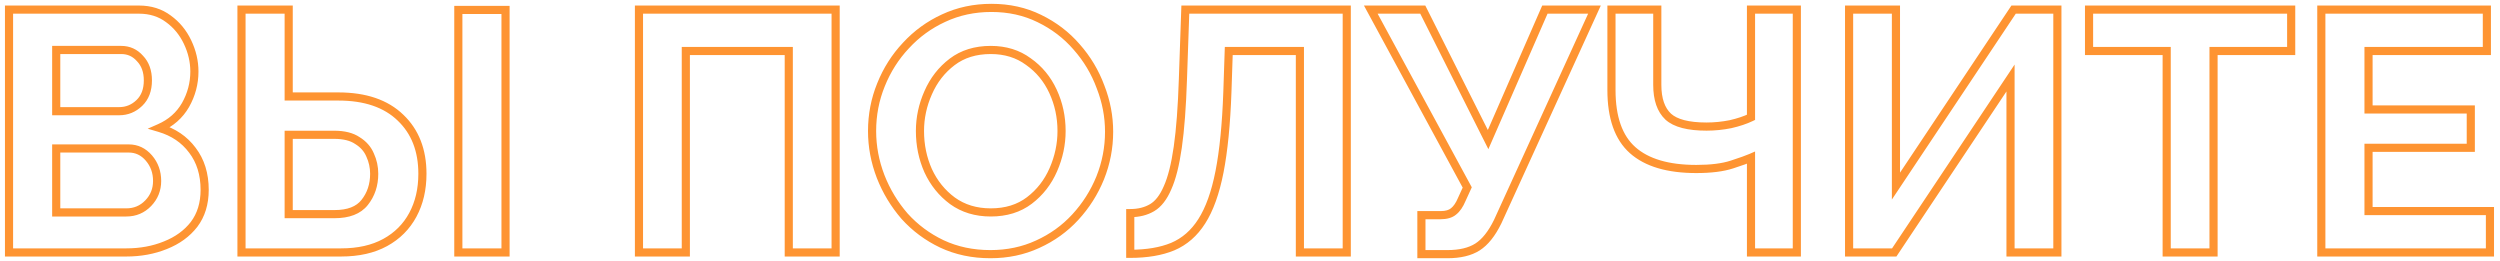 <?xml version="1.0" encoding="UTF-8"?> <svg xmlns="http://www.w3.org/2000/svg" width="307" height="32" viewBox="0 0 307 32" fill="none"> <path d="M23.83 27.556L24.225 27.862L24.229 27.858L23.83 27.556ZM20.302 30.118L20.118 29.653L20.115 29.654L20.302 30.118ZM1.108 31H0.608V31.5H1.108V31ZM1.108 1.18V0.68H0.608V1.18H1.108ZM20.68 2.314L20.38 2.714L20.387 2.719L20.68 2.314ZM23.032 5.17L22.581 5.385L22.581 5.385L23.032 5.17ZM22.78 12.898L23.213 13.148L23.215 13.144L22.78 12.898ZM19.588 15.712L19.387 15.254L18.136 15.805L19.447 16.192L19.588 15.712ZM23.62 18.442L23.219 18.741L23.223 18.746L23.62 18.442ZM6.904 6.136V5.636H6.404V6.136H6.904ZM6.904 13.654H6.404V14.154H6.904V13.654ZM17.11 12.646L17.456 13.007L17.456 13.007L17.11 12.646ZM17.194 7.186L16.819 7.516L16.826 7.524L16.833 7.532L17.194 7.186ZM18.286 19.408L17.906 19.733L17.906 19.733L18.286 19.408ZM6.904 18.232V17.732H6.404V18.232H6.904ZM6.904 26.086H6.404V26.586H6.904V26.086ZM18.202 24.952L18.562 25.299L18.562 25.299L18.202 24.952ZM24.632 23.314C24.632 24.904 24.223 26.207 23.431 27.254L24.229 27.858C25.173 26.609 25.632 25.084 25.632 23.314H24.632ZM23.435 27.25C22.628 28.29 21.529 29.094 20.118 29.653L20.486 30.583C22.043 29.966 23.296 29.062 24.225 27.862L23.435 27.25ZM20.115 29.654C18.724 30.216 17.193 30.5 15.514 30.5V31.5C17.307 31.5 18.968 31.196 20.489 30.582L20.115 29.654ZM15.514 30.5H1.108V31.5H15.514V30.5ZM1.608 31V1.18H0.608V31H1.608ZM1.108 1.68H17.068V0.68H1.108V1.68ZM17.068 1.68C18.372 1.68 19.468 2.03 20.38 2.714L20.98 1.914C19.876 1.086 18.564 0.68 17.068 0.68V1.68ZM20.387 2.719C21.324 3.396 22.055 4.281 22.581 5.385L23.483 4.955C22.889 3.707 22.052 2.688 20.973 1.909L20.387 2.719ZM22.581 5.385C23.11 6.498 23.372 7.629 23.372 8.782H24.372C24.372 7.471 24.073 6.194 23.483 4.955L22.581 5.385ZM23.372 8.782C23.372 10.15 23.031 11.438 22.345 12.652L23.215 13.144C23.985 11.782 24.372 10.326 24.372 8.782H23.372ZM22.347 12.648C21.675 13.811 20.695 14.679 19.387 15.254L19.789 16.17C21.281 15.513 22.429 14.505 23.213 13.148L22.347 12.648ZM19.447 16.192C21.06 16.668 22.309 17.519 23.219 18.741L24.021 18.143C22.971 16.733 21.532 15.764 19.73 15.232L19.447 16.192ZM23.223 18.746C24.154 19.961 24.632 21.473 24.632 23.314H25.632C25.632 21.291 25.102 19.555 24.017 18.138L23.223 18.746ZM6.404 6.136V13.654H7.404V6.136H6.404ZM6.904 14.154H14.632V13.154H6.904V14.154ZM14.632 14.154C15.716 14.154 16.665 13.766 17.456 13.007L16.764 12.285C16.155 12.87 15.452 13.154 14.632 13.154V14.154ZM17.456 13.007C18.275 12.221 18.66 11.155 18.66 9.874H17.66C17.66 10.945 17.345 11.727 16.764 12.285L17.456 13.007ZM18.66 9.874C18.66 8.653 18.306 7.623 17.555 6.84L16.833 7.532C17.37 8.093 17.66 8.855 17.66 9.874H18.66ZM17.569 6.856C16.859 6.049 15.953 5.636 14.884 5.636V6.636C15.663 6.636 16.297 6.923 16.819 7.516L17.569 6.856ZM14.884 5.636H6.904V6.636H14.884V5.636ZM19.794 22.222C19.794 21.018 19.42 19.963 18.666 19.083L17.906 19.733C18.496 20.421 18.794 21.242 18.794 22.222H19.794ZM18.666 19.083C17.904 18.195 16.943 17.732 15.808 17.732V18.732C16.633 18.732 17.323 19.053 17.906 19.733L18.666 19.083ZM15.808 17.732H6.904V18.732H15.808V17.732ZM6.404 18.232V26.086H7.404V18.232H6.404ZM6.904 26.586H15.514V25.586H6.904V26.586ZM15.514 26.586C16.712 26.586 17.738 26.154 18.562 25.299L17.842 24.605C17.21 25.262 16.444 25.586 15.514 25.586V26.586ZM18.562 25.299C19.381 24.448 19.794 23.413 19.794 22.222H18.794C18.794 23.159 18.479 23.944 17.842 24.605L18.562 25.299ZM29.655 31H29.155V31.5H29.655V31ZM29.655 1.18V0.68H29.155V1.18H29.655ZM35.451 1.18H35.951V0.68H35.451V1.18ZM35.451 11.848H34.951V12.348H35.451V11.848ZM49.185 14.452L48.837 14.811L48.84 14.814L49.185 14.452ZM50.697 26.38L50.257 26.143L50.257 26.143L50.697 26.38ZM47.295 29.782L47.055 29.343L47.055 29.343L47.295 29.782ZM56.283 31H55.783V31.5H56.283V31ZM56.283 1.222V0.722H55.783V1.222H56.283ZM62.079 1.222H62.579V0.722H62.079V1.222ZM62.079 31V31.5H62.579V31H62.079ZM35.451 26.296H34.951V26.796H35.451V26.296ZM44.775 24.868L44.384 24.556L44.383 24.557L44.775 24.868ZM45.447 19.03L44.986 19.225L44.989 19.232L44.993 19.239L45.447 19.03ZM43.893 17.266L43.612 17.68L43.621 17.686L43.631 17.692L43.893 17.266ZM35.451 16.552V16.052H34.951V16.552H35.451ZM30.155 31V1.18H29.155V31H30.155ZM29.655 1.68H35.451V0.68H29.655V1.68ZM34.951 1.18V11.848H35.951V1.18H34.951ZM35.451 12.348H41.541V11.348H35.451V12.348ZM41.541 12.348C44.758 12.348 47.165 13.192 48.837 14.811L49.533 14.093C47.62 12.24 44.931 11.348 41.541 11.348V12.348ZM48.84 14.814C50.516 16.412 51.373 18.568 51.373 21.34H52.373C52.373 18.344 51.437 15.908 49.53 14.09L48.84 14.814ZM51.373 21.34C51.373 23.174 50.996 24.77 50.257 26.143L51.137 26.617C51.966 25.078 52.373 23.314 52.373 21.34H51.373ZM50.257 26.143C49.52 27.512 48.456 28.577 47.055 29.343L47.535 30.221C49.102 29.363 50.306 28.16 51.137 26.617L50.257 26.143ZM47.055 29.343C45.661 30.106 43.942 30.5 41.877 30.5V31.5C44.068 31.5 45.961 31.082 47.535 30.221L47.055 29.343ZM41.877 30.5H29.655V31.5H41.877V30.5ZM56.783 31V1.222H55.783V31H56.783ZM56.283 1.722H62.079V0.722H56.283V1.722ZM61.579 1.222V31H62.579V1.222H61.579ZM62.079 30.5H56.283V31.5H62.079V30.5ZM35.451 26.796H41.079V25.796H35.451V26.796ZM41.079 26.796C42.874 26.796 44.281 26.293 45.166 25.179L44.383 24.557C43.756 25.347 42.699 25.796 41.079 25.796V26.796ZM45.165 25.18C46.027 24.103 46.451 22.814 46.451 21.34H45.451C45.451 22.61 45.091 23.673 44.384 24.556L45.165 25.18ZM46.451 21.34C46.451 20.457 46.268 19.615 45.901 18.82L44.993 19.239C45.298 19.901 45.451 20.599 45.451 21.34H46.451ZM45.907 18.835C45.556 18.003 44.964 17.338 44.155 16.84L43.631 17.692C44.278 18.09 44.722 18.601 44.986 19.225L45.907 18.835ZM44.174 16.852C43.363 16.301 42.3 16.052 41.037 16.052V17.052C42.181 17.052 43.023 17.279 43.612 17.68L44.174 16.852ZM41.037 16.052H35.451V17.052H41.037V16.052ZM34.951 16.552V26.296H35.951V16.552H34.951ZM78.465 31H77.965V31.5H78.465V31ZM78.465 1.18V0.68H77.965V1.18H78.465ZM102.615 1.18H103.115V0.68H102.615V1.18ZM102.615 31V31.5H103.115V31H102.615ZM96.861 31H96.361V31.5H96.861V31ZM96.861 6.262H97.361V5.762H96.861V6.262ZM84.219 6.262V5.762H83.719V6.262H84.219ZM84.219 31V31.5H84.719V31H84.219ZM78.965 31V1.18H77.965V31H78.965ZM78.465 1.68H102.615V0.68H78.465V1.68ZM102.115 1.18V31H103.115V1.18H102.115ZM102.615 30.5H96.861V31.5H102.615V30.5ZM97.361 31V6.262H96.361V31H97.361ZM96.861 5.762H84.219V6.762H96.861V5.762ZM83.719 6.262V31H84.719V6.262H83.719ZM84.219 30.5H78.465V31.5H84.219V30.5ZM115.659 29.95L115.444 30.401L115.447 30.403L115.659 29.95ZM111.081 26.548L110.703 26.875L110.71 26.883L111.081 26.548ZM108.141 21.676L107.674 21.855L107.675 21.858L108.141 21.676ZM108.183 10.42L108.646 10.608L108.647 10.606L108.183 10.42ZM111.249 5.59L111.613 5.932L111.617 5.929L111.249 5.59ZM115.869 2.23L116.078 2.684L116.081 2.683L115.869 2.23ZM127.629 2.272L127.408 2.721L127.411 2.722L127.629 2.272ZM132.207 5.758L131.829 6.085L131.833 6.089L132.207 5.758ZM135.147 10.672L134.678 10.845L134.681 10.854L135.147 10.672ZM135.105 21.844L135.568 22.032L135.569 22.03L135.105 21.844ZM132.039 26.674L131.671 26.335L131.671 26.335L132.039 26.674ZM127.419 29.992L127.213 29.537L127.21 29.538L127.419 29.992ZM113.979 20.962L113.522 21.165L113.525 21.172L113.979 20.962ZM116.961 24.658L116.664 25.06L116.668 25.063L116.961 24.658ZM126.411 24.616L126.714 25.014L126.714 25.014L126.411 24.616ZM129.351 20.836L129.809 21.036L129.809 21.036L129.351 20.836ZM129.309 11.218L128.855 11.428L128.855 11.428L129.309 11.218ZM126.285 7.564L125.988 7.966L125.998 7.973L126.285 7.564ZM116.919 7.606L116.616 7.208L116.616 7.208L116.919 7.606ZM113.979 11.386L114.436 11.589L114.437 11.586L113.979 11.386ZM121.623 30.71C119.505 30.71 117.59 30.303 115.871 29.497L115.447 30.403C117.312 31.277 119.373 31.71 121.623 31.71V30.71ZM115.874 29.499C114.168 28.686 112.696 27.592 111.452 26.213L110.71 26.883C112.042 28.36 113.622 29.534 115.444 30.401L115.874 29.499ZM111.459 26.221C110.236 24.808 109.286 23.233 108.607 21.494L107.675 21.858C108.396 23.703 109.406 25.376 110.703 26.875L111.459 26.221ZM108.608 21.497C107.929 19.732 107.591 17.931 107.591 16.09H106.591C106.591 18.057 106.953 19.98 107.674 21.855L108.608 21.497ZM107.591 16.09C107.591 14.165 107.943 12.339 108.646 10.608L107.72 10.232C106.967 12.085 106.591 14.039 106.591 16.09H107.591ZM108.647 10.606C109.353 8.843 110.341 7.286 111.613 5.932L110.885 5.248C109.525 6.694 108.47 8.357 107.719 10.234L108.647 10.606ZM111.617 5.929C112.888 4.549 114.374 3.469 116.078 2.684L115.66 1.776C113.836 2.615 112.242 3.775 110.881 5.251L111.617 5.929ZM116.081 2.683C117.802 1.876 119.689 1.47 121.749 1.47V0.47C119.553 0.47 117.52 0.904 115.657 1.777L116.081 2.683ZM121.749 1.47C123.836 1.47 125.719 1.89 127.408 2.721L127.85 1.823C126.011 0.918 123.974 0.47 121.749 0.47V1.47ZM127.411 2.722C129.144 3.561 130.615 4.682 131.829 6.085L132.585 5.431C131.279 3.922 129.698 2.719 127.847 1.822L127.411 2.722ZM131.833 6.089C133.08 7.499 134.028 9.083 134.678 10.845L135.616 10.499C134.923 8.621 133.911 6.929 132.582 5.427L131.833 6.089ZM134.681 10.854C135.359 12.589 135.697 14.362 135.697 16.174H136.697C136.697 14.234 136.335 12.338 135.613 10.49L134.681 10.854ZM135.697 16.174C135.697 18.07 135.345 19.897 134.641 21.658L135.569 22.03C136.321 20.151 136.697 18.198 136.697 16.174H135.697ZM134.642 21.656C133.936 23.392 132.947 24.951 131.671 26.335L132.407 27.013C133.763 25.541 134.818 23.88 135.568 22.032L134.642 21.656ZM131.671 26.335C130.43 27.684 128.946 28.751 127.213 29.537L127.625 30.447C129.476 29.609 131.072 28.464 132.407 27.012L131.671 26.335ZM127.21 29.538C125.517 30.317 123.657 30.71 121.623 30.71V31.71C123.789 31.71 125.793 31.291 127.628 30.446L127.21 29.538ZM112.471 16.09C112.471 17.892 112.82 19.586 113.522 21.165L114.436 20.759C113.794 19.314 113.471 17.76 113.471 16.09H112.471ZM113.525 21.172C114.259 22.757 115.306 24.056 116.664 25.06L117.258 24.256C116.04 23.356 115.099 22.191 114.433 20.752L113.525 21.172ZM116.668 25.063C118.079 26.084 119.753 26.586 121.665 26.586V25.586C119.937 25.586 118.475 25.136 117.254 24.253L116.668 25.063ZM121.665 26.586C123.632 26.586 125.325 26.07 126.714 25.014L126.108 24.218C124.921 25.122 123.45 25.586 121.665 25.586V26.586ZM126.714 25.014C128.072 23.98 129.105 22.651 129.809 21.036L128.893 20.636C128.254 22.101 127.326 23.292 126.108 24.218L126.714 25.014ZM129.809 21.036C130.508 19.435 130.859 17.785 130.859 16.09H129.859C129.859 17.643 129.538 19.157 128.893 20.636L129.809 21.036ZM130.859 16.09C130.859 14.285 130.495 12.588 129.763 11.008L128.855 11.428C129.524 12.871 129.859 14.423 129.859 16.09H130.859ZM129.763 11.008C129.027 9.419 127.963 8.131 126.572 7.155L125.998 7.973C127.239 8.845 128.191 9.993 128.855 11.428L129.763 11.008ZM126.582 7.162C125.198 6.139 123.551 5.636 121.665 5.636V6.636C123.363 6.636 124.796 7.085 125.988 7.966L126.582 7.162ZM121.665 5.636C119.698 5.636 118.005 6.152 116.616 7.208L117.222 8.004C118.409 7.1 119.88 6.636 121.665 6.636V5.636ZM116.616 7.208C115.258 8.242 114.226 9.571 113.521 11.186L114.437 11.586C115.077 10.121 116.004 8.93 117.222 8.004L116.616 7.208ZM113.522 11.183C112.822 12.758 112.471 14.395 112.471 16.09H113.471C113.471 14.537 113.792 13.038 114.436 11.589L113.522 11.183ZM159.627 31H159.127V31.5H159.627V31ZM159.627 6.262H160.127V5.762H159.627V6.262ZM150.891 6.262V5.762H150.408L150.391 6.245L150.891 6.262ZM150.723 11.302L151.223 11.32L151.223 11.319L150.723 11.302ZM149.757 21.088L149.266 20.992L149.266 20.992L149.757 21.088ZM147.573 27.178L147.152 26.908L147.151 26.91L147.573 27.178ZM144.003 30.286L144.194 30.748L144.198 30.747L144.003 30.286ZM138.795 31.168H138.295V31.668H138.795V31.168ZM138.795 26.17V25.67H138.295V26.17H138.795ZM141.483 25.498L141.228 25.068L141.228 25.068L141.483 25.498ZM143.373 23.062L142.918 22.856L142.914 22.865L143.373 23.062ZM144.633 18.064L145.128 18.135L145.128 18.135L144.633 18.064ZM145.263 9.706L144.763 9.689L144.763 9.69L145.263 9.706ZM145.557 1.18V0.68H145.074L145.057 1.163L145.557 1.18ZM165.381 1.18H165.881V0.68H165.381V1.18ZM165.381 31V31.5H165.881V31H165.381ZM160.127 31V6.262H159.127V31H160.127ZM159.627 5.762H150.891V6.762H159.627V5.762ZM150.391 6.245L150.223 11.285L151.223 11.319L151.391 6.279L150.391 6.245ZM150.223 11.284C150.084 15.218 149.764 18.451 149.266 20.992L150.248 21.184C150.759 18.573 151.082 15.282 151.223 11.32L150.223 11.284ZM149.266 20.992C148.769 23.534 148.058 25.496 147.152 26.908L147.994 27.448C148.992 25.892 149.737 23.794 150.248 21.184L149.266 20.992ZM147.151 26.91C146.276 28.288 145.162 29.253 143.808 29.826L144.198 30.747C145.756 30.087 147.022 28.98 147.995 27.446L147.151 26.91ZM143.813 29.824C142.461 30.38 140.794 30.668 138.795 30.668V31.668C140.884 31.668 142.689 31.368 144.194 30.748L143.813 29.824ZM139.295 31.168V26.17H138.295V31.168H139.295ZM138.795 26.67C139.905 26.67 140.892 26.43 141.738 25.928L141.228 25.068C140.562 25.462 139.758 25.67 138.795 25.67V26.67ZM141.738 25.928C142.618 25.407 143.305 24.49 143.833 23.259L142.914 22.865C142.433 23.986 141.86 24.694 141.228 25.068L141.738 25.928ZM143.829 23.268C144.389 22.03 144.817 20.31 145.128 18.135L144.138 17.993C143.833 20.13 143.421 21.742 142.918 22.856L143.829 23.268ZM145.128 18.135C145.44 15.954 145.651 13.148 145.763 9.722L144.763 9.69C144.652 13.096 144.443 15.862 144.138 17.993L145.128 18.135ZM145.763 9.723L146.057 1.197L145.057 1.163L144.763 9.689L145.763 9.723ZM145.557 1.68H165.381V0.68H145.557V1.68ZM164.881 1.18V31H165.881V1.18H164.881ZM165.381 30.5H159.627V31.5H165.381V30.5ZM174.549 31.21H174.049V31.71H174.549V31.21ZM174.549 26.422V25.922H174.049V26.422H174.549ZM178.497 25.96L178.188 25.567L178.181 25.572L178.174 25.578L178.497 25.96ZM179.505 24.49L179.05 24.282L179.047 24.29L179.043 24.298L179.505 24.49ZM180.177 23.02L180.632 23.228L180.735 23.001L180.616 22.782L180.177 23.02ZM168.333 1.18V0.68H167.493L167.893 1.418L168.333 1.18ZM174.717 1.18L175.164 0.955L175.025 0.68H174.717V1.18ZM182.739 17.14L182.292 17.364L182.771 18.316L183.197 17.34L182.739 17.14ZM189.711 1.18V0.68H189.384L189.253 0.98L189.711 1.18ZM195.801 1.18L196.256 1.388L196.579 0.68H195.801V1.18ZM183.915 27.22L184.364 27.44L184.37 27.428L183.915 27.22ZM181.437 30.328L181.169 29.906L181.169 29.906L181.437 30.328ZM175.049 31.21V26.422H174.049V31.21H175.049ZM174.549 26.922H176.901V25.922H174.549V26.922ZM176.901 26.922C177.665 26.922 178.332 26.755 178.82 26.342L178.174 25.578C177.934 25.781 177.537 25.922 176.901 25.922V26.922ZM178.806 26.353C179.289 25.974 179.668 25.399 179.967 24.682L179.043 24.298C178.782 24.925 178.489 25.33 178.188 25.567L178.806 26.353ZM179.96 24.698L180.632 23.228L179.722 22.812L179.05 24.282L179.96 24.698ZM180.616 22.782L168.772 0.942L167.893 1.418L179.737 23.258L180.616 22.782ZM168.333 1.68H174.717V0.68H168.333V1.68ZM174.27 1.405L182.292 17.364L183.186 16.916L175.164 0.955L174.27 1.405ZM183.197 17.34L190.169 1.38L189.253 0.98L182.281 16.94L183.197 17.34ZM189.711 1.68H195.801V0.68H189.711V1.68ZM195.346 0.972L183.46 27.012L184.37 27.428L196.256 1.388L195.346 0.972ZM183.466 27C182.759 28.44 181.985 29.387 181.169 29.906L181.705 30.75C182.737 30.093 183.615 28.968 184.364 27.44L183.466 27ZM181.169 29.906C180.351 30.426 179.223 30.71 177.741 30.71V31.71C179.339 31.71 180.675 31.406 181.705 30.75L181.169 29.906ZM177.741 30.71H174.549V31.71H177.741V30.71ZM215.023 31H214.523V31.5H215.023V31ZM215.023 19.366H215.523V18.602L214.823 18.908L215.023 19.366ZM212.671 20.206L212.826 20.681L212.826 20.681L212.671 20.206ZM200.491 18.442L200.823 18.068L200.823 18.068L200.491 18.442ZM197.887 1.18V0.68H197.387V1.18H197.887ZM203.515 1.18H204.015V0.68H203.515V1.18ZM204.859 14.326L204.517 14.691L204.523 14.697L204.859 14.326ZM212.503 15.25L212.601 15.741L212.615 15.737L212.503 15.25ZM215.023 14.41L215.24 14.861L215.523 14.725V14.41H215.023ZM215.023 1.18V0.68H214.523V1.18H215.023ZM220.651 1.18H221.151V0.68H220.651V1.18ZM220.651 31V31.5H221.151V31H220.651ZM215.523 31V19.366H214.523V31H215.523ZM214.823 18.908C214.4 19.093 213.637 19.366 212.517 19.73L212.826 20.681C213.946 20.317 214.751 20.031 215.224 19.824L214.823 18.908ZM212.517 19.73C211.465 20.072 210.067 20.252 208.303 20.252V21.252C210.123 21.252 211.637 21.068 212.826 20.681L212.517 19.73ZM208.303 20.252C204.894 20.252 202.431 19.495 200.823 18.068L200.159 18.816C202.023 20.469 204.768 21.252 208.303 21.252V20.252ZM200.823 18.068C199.236 16.66 198.387 14.362 198.387 11.05H197.387C197.387 14.514 198.275 17.144 200.159 18.816L200.823 18.068ZM198.387 11.05V1.18H197.387V11.05H198.387ZM197.887 1.68H203.515V0.68H197.887V1.68ZM203.015 1.18V10.42H204.015V1.18H203.015ZM203.015 10.42C203.015 12.261 203.483 13.721 204.517 14.691L205.201 13.961C204.443 13.251 204.015 12.107 204.015 10.42H203.015ZM204.523 14.697C205.563 15.639 207.293 16.044 209.563 16.044V15.044C207.353 15.044 205.947 14.637 205.195 13.956L204.523 14.697ZM209.563 16.044C210.577 16.044 211.59 15.943 212.601 15.74L212.405 14.76C211.457 14.949 210.51 15.044 209.563 15.044V16.044ZM212.615 15.737C213.621 15.507 214.498 15.217 215.24 14.861L214.807 13.959C214.148 14.275 213.346 14.545 212.392 14.763L212.615 15.737ZM215.523 14.41V1.18H214.523V14.41H215.523ZM215.023 1.68H220.651V0.68H215.023V1.68ZM220.151 1.18V31H221.151V1.18H220.151ZM220.651 30.5H215.023V31.5H220.651V30.5ZM227.068 31H226.568V31.5H227.068V31ZM227.068 1.18V0.68H226.568V1.18H227.068ZM232.822 1.18H233.322V0.68H232.822V1.18ZM232.822 22.852H232.322V24.503L233.238 23.129L232.822 22.852ZM247.27 1.18V0.68H247.002L246.854 0.903L247.27 1.18ZM252.646 1.18H253.146V0.68H252.646V1.18ZM252.646 31V31.5H253.146V31H252.646ZM246.892 31H246.392V31.5H246.892V31ZM246.892 9.58H247.392V7.929L246.476 9.303L246.892 9.58ZM232.612 31V31.5H232.88L233.028 31.277L232.612 31ZM227.568 31V1.18H226.568V31H227.568ZM227.068 1.68H232.822V0.68H227.068V1.68ZM232.322 1.18V22.852H233.322V1.18H232.322ZM233.238 23.129L247.686 1.457L246.854 0.903L232.406 22.575L233.238 23.129ZM247.27 1.68H252.646V0.68H247.27V1.68ZM252.146 1.18V31H253.146V1.18H252.146ZM252.646 30.5H246.892V31.5H252.646V30.5ZM247.392 31V9.58H246.392V31H247.392ZM246.476 9.303L232.196 30.723L233.028 31.277L247.308 9.857L246.476 9.303ZM232.612 30.5H227.068V31.5H232.612V30.5ZM281.357 6.262V6.762H281.857V6.262H281.357ZM271.823 6.262V5.762H271.323V6.262H271.823ZM271.823 31V31.5H272.323V31H271.823ZM266.069 31H265.569V31.5H266.069V31ZM266.069 6.262H266.569V5.762H266.069V6.262ZM256.535 6.262H256.035V6.762H256.535V6.262ZM256.535 1.18V0.68H256.035V1.18H256.535ZM281.357 1.18H281.857V0.68H281.357V1.18ZM281.357 5.762H271.823V6.762H281.357V5.762ZM271.323 6.262V31H272.323V6.262H271.323ZM271.823 30.5H266.069V31.5H271.823V30.5ZM266.569 31V6.262H265.569V31H266.569ZM266.069 5.762H256.535V6.762H266.069V5.762ZM257.035 6.262V1.18H256.035V6.262H257.035ZM256.535 1.68H281.357V0.68H256.535V1.68ZM280.857 1.18V6.262H281.857V1.18H280.857ZM305.765 25.918H306.265V25.418H305.765V25.918ZM305.765 31V31.5H306.265V31H305.765ZM285.059 31H284.559V31.5H285.059V31ZM285.059 1.18V0.68H284.559V1.18H285.059ZM305.387 1.18H305.887V0.68H305.387V1.18ZM305.387 6.262V6.762H305.887V6.262H305.387ZM290.855 6.262V5.762H290.355V6.262H290.855ZM290.855 13.444H290.355V13.944H290.855V13.444ZM303.413 13.444H303.913V12.944H303.413V13.444ZM303.413 18.148V18.648H303.913V18.148H303.413ZM290.855 18.148V17.648H290.355V18.148H290.855ZM290.855 25.918H290.355V26.418H290.855V25.918ZM305.265 25.918V31H306.265V25.918H305.265ZM305.765 30.5H285.059V31.5H305.765V30.5ZM285.559 31V1.18H284.559V31H285.559ZM285.059 1.68H305.387V0.68H285.059V1.68ZM304.887 1.18V6.262H305.887V1.18H304.887ZM305.387 5.762H290.855V6.762H305.387V5.762ZM290.355 6.262V13.444H291.355V6.262H290.355ZM290.855 13.944H303.413V12.944H290.855V13.944ZM302.913 13.444V18.148H303.913V13.444H302.913ZM303.413 17.648H290.855V18.648H303.413V17.648ZM290.355 18.148V25.918H291.355V18.148H290.355ZM290.855 26.418H305.765V25.418H290.855V26.418Z" fill="#FE9432"></path> </svg> 